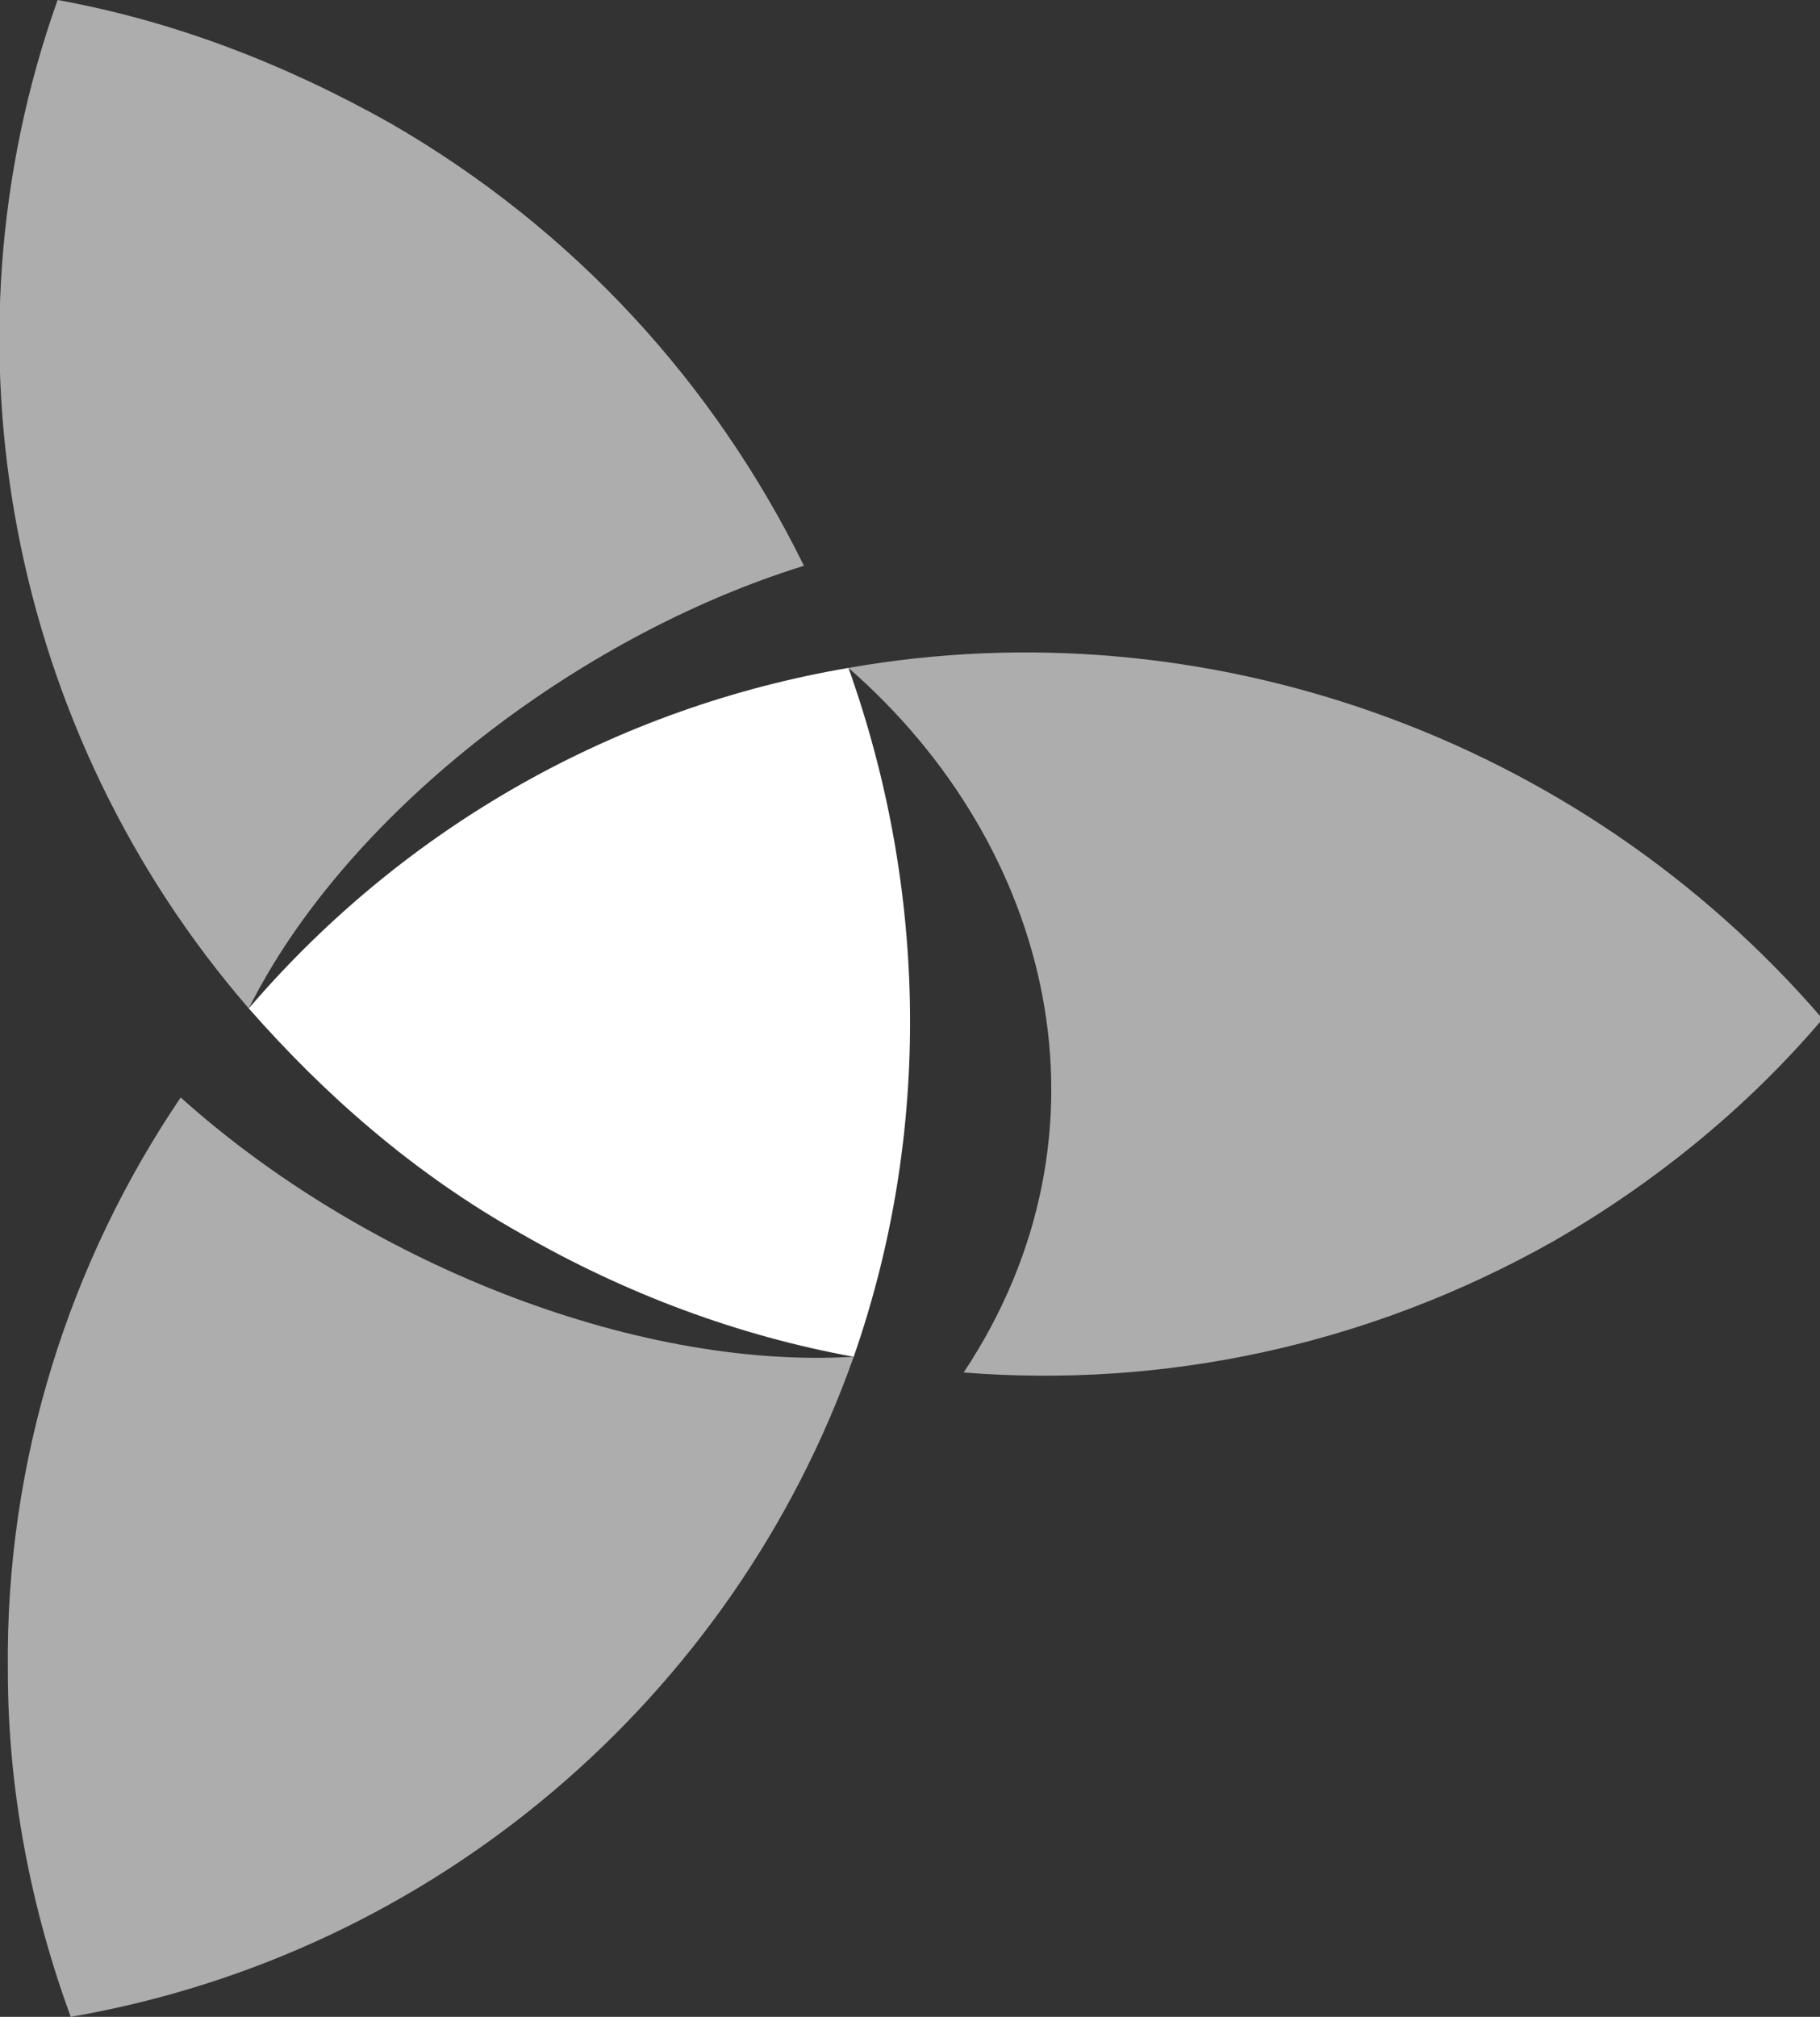 <?xml version="1.0" encoding="utf-8"?>
<!-- Generator: Adobe Illustrator 17.1.0, SVG Export Plug-In . SVG Version: 6.00 Build 0)  -->
<!DOCTYPE svg PUBLIC "-//W3C//DTD SVG 1.1//EN" "http://www.w3.org/Graphics/SVG/1.1/DTD/svg11.dtd">
<svg version="1.1" id="Layer_1" xmlns="http://www.w3.org/2000/svg" xmlns:xlink="http://www.w3.org/1999/xlink" x="0px" y="0px"
	 viewBox="0 0 69.5 77" enable-background="new 0 0 69.5 77" xml:space="preserve">
<rect x="0" y="0" width="69.5" height="77" fill="#333333" stroke="none"/>
<g>
	<g>
		<path fill="#FFFFFF" d="M32.4,25.5c-8.8,1.5-16.9,6-22.9,13c2.9,3.3,6.3,6.3,10.4,8.6c4,2.3,8.3,3.9,12.7,4.7
			C35.6,43.2,35.4,33.9,32.4,25.5z"/>
	</g>
	<path opacity="0.6" fill="#FFFFFF" d="M30.7,21.6C27.3,14.7,22,8.8,14.9,4.7C10.8,2.4,6.6,0.8,2.2,0c-4.7,13.2-1.8,28,7.3,38.5
		C13.2,31.1,22,24.3,30.7,21.6z"/>
	<path opacity="0.6" fill="#FFFFFF" d="M6.9,41.9c-4.2,6.2-6.7,13.8-6.6,21.9c0,4.6,0.9,9.1,2.4,13.2c13.9-2.4,25.3-12.2,29.9-25.2
		C24.1,52.3,13.8,48.1,6.9,41.9z"/>
	<path opacity="0.6" fill="#FFFFFF" d="M36.8,52.4c7.6,0.6,15.4-1,22.5-5c4-2.3,7.5-5.2,10.3-8.5C60.3,28.1,46,23.1,32.4,25.5
		C40.2,32.3,42.9,43.2,36.8,52.4z"/>
</g>
</svg>
